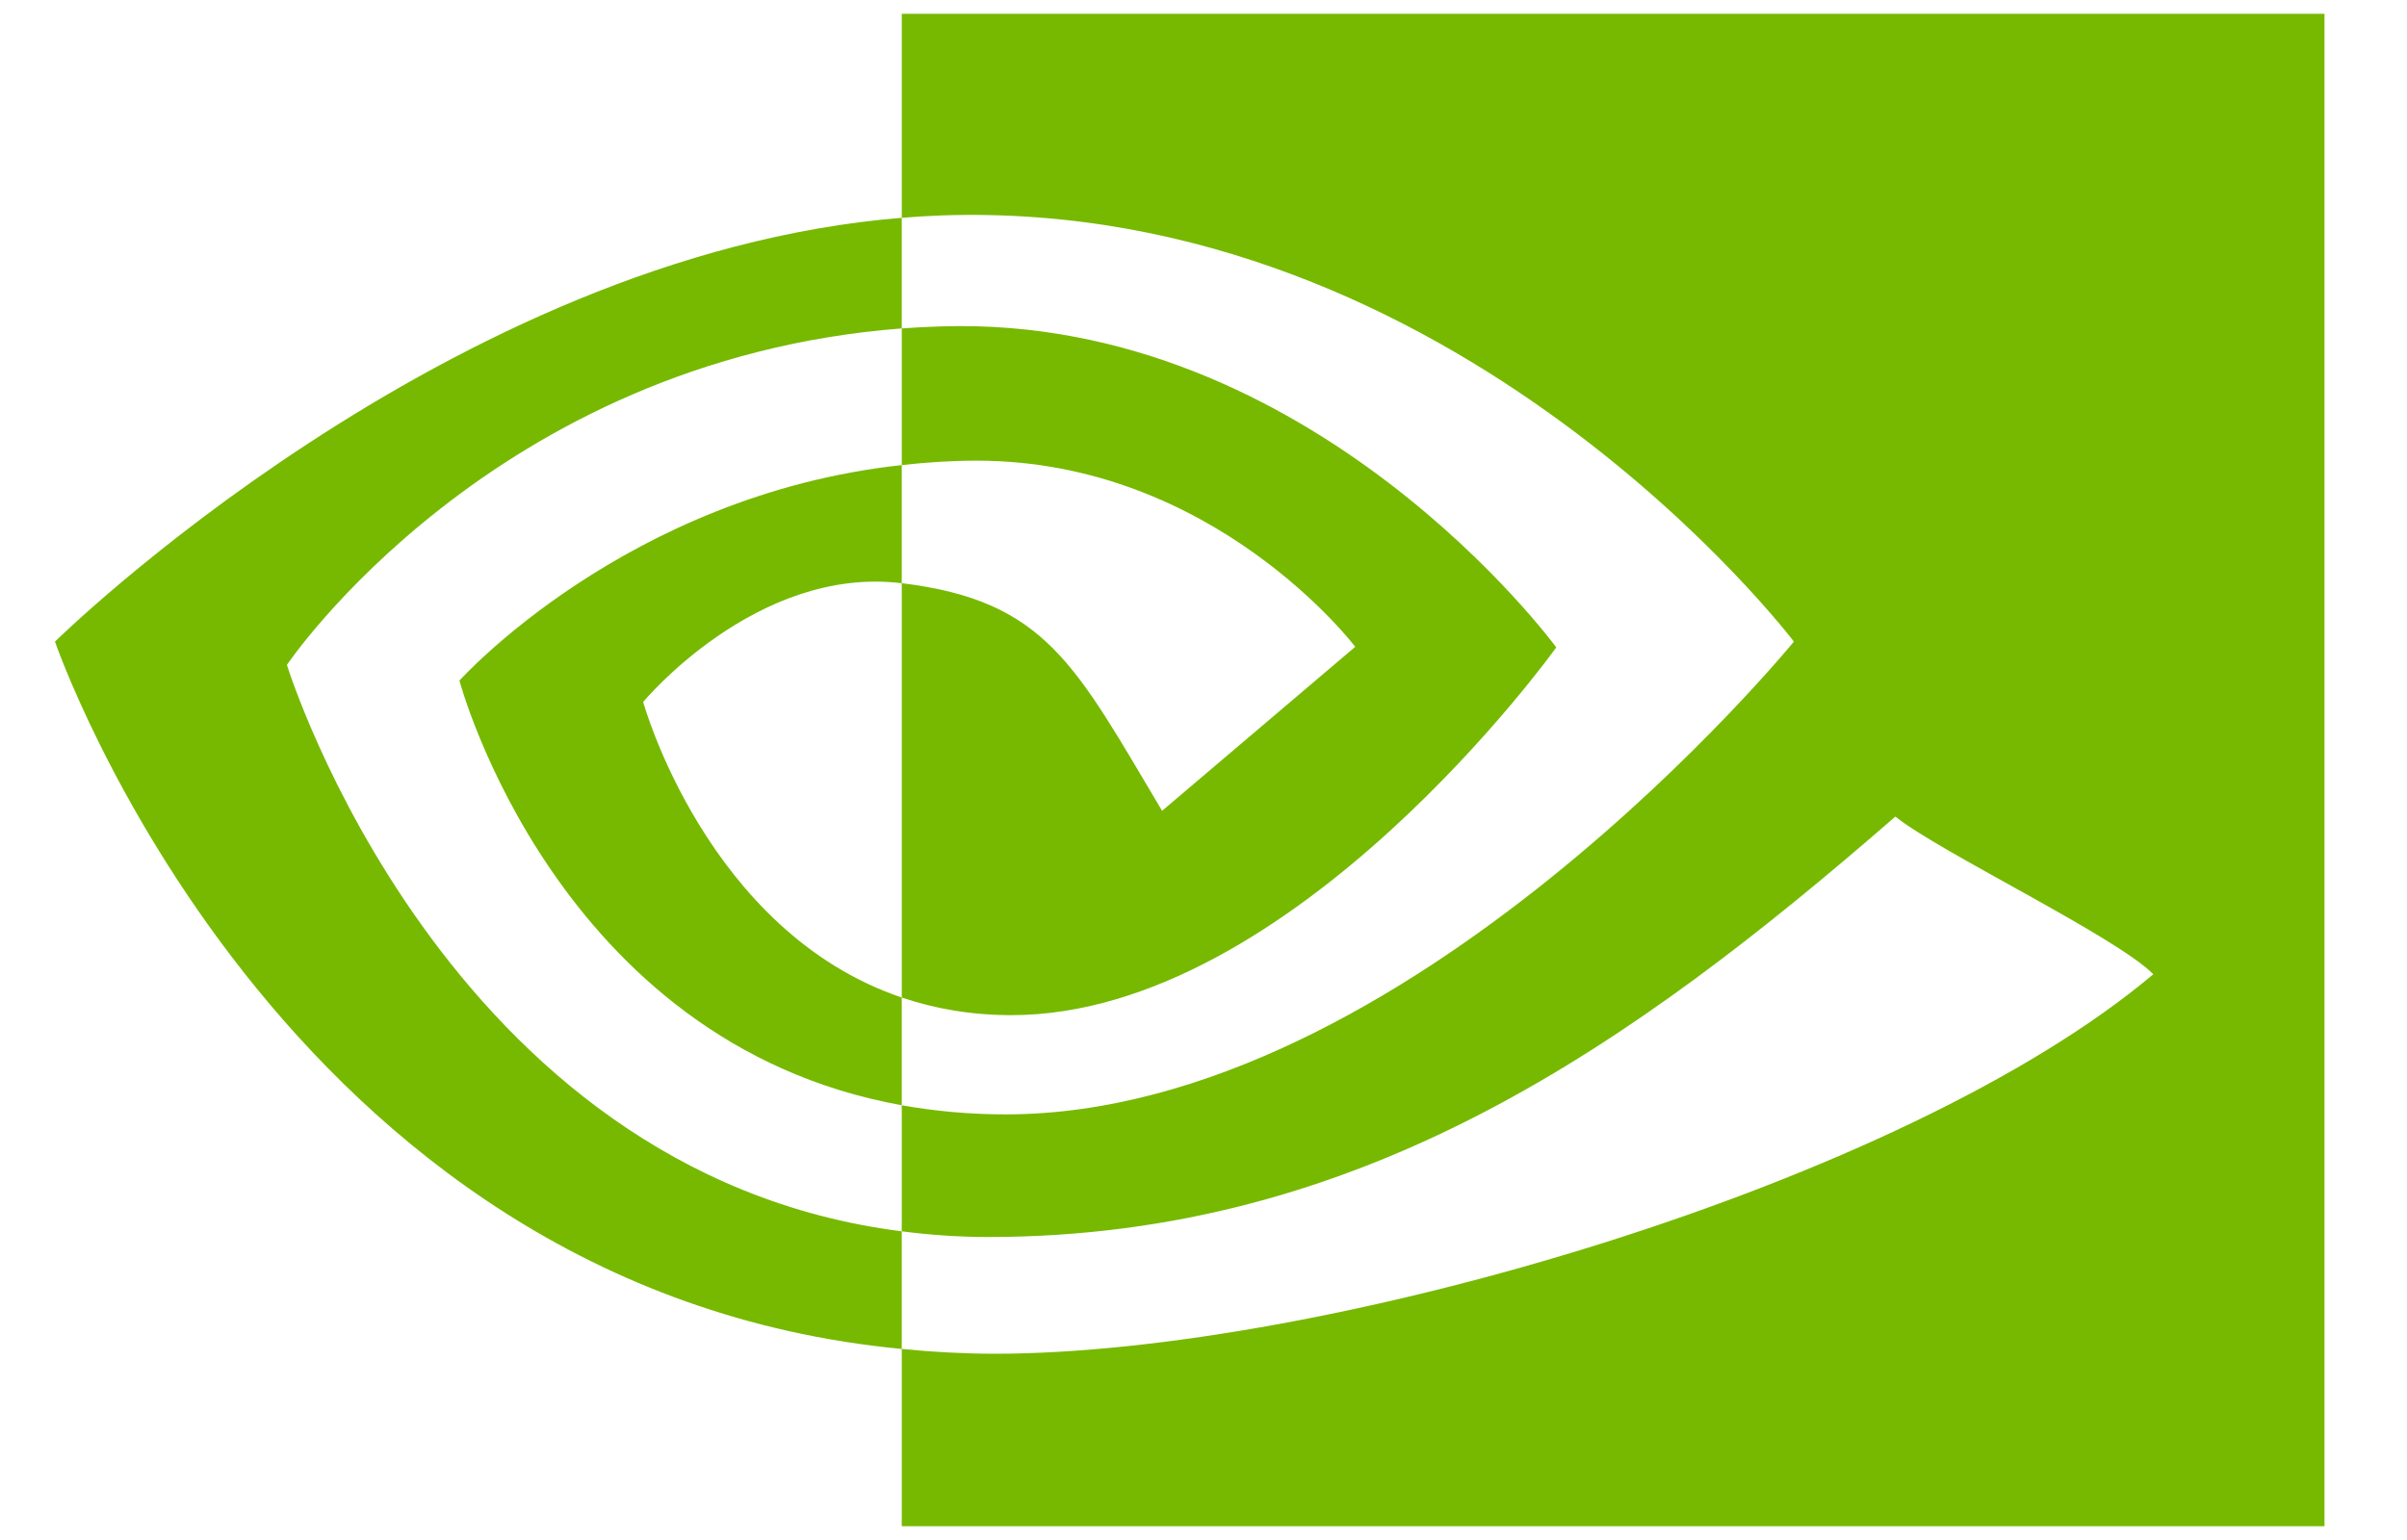 <svg width="25" height="16" viewBox="0 0 25 16" fill="none" xmlns="http://www.w3.org/2000/svg">
<path fill-rule="evenodd" clip-rule="evenodd" d="M9.366 4.832V3.412C9.505 3.402 9.643 3.395 9.782 3.391C13.635 3.269 16.164 6.726 16.164 6.726C16.164 6.726 13.433 10.547 10.505 10.547C10.084 10.547 9.706 10.479 9.366 10.364V6.059C10.866 6.242 11.168 6.91 12.07 8.424L14.076 6.72C14.076 6.72 12.612 4.786 10.143 4.786C9.875 4.786 9.618 4.804 9.366 4.832ZM9.366 0.143V2.263C9.504 2.252 9.643 2.243 9.782 2.238C15.141 2.056 18.632 6.666 18.632 6.666C18.632 6.666 14.622 11.578 10.444 11.578C10.061 11.578 9.703 11.543 9.366 11.483V12.793C9.654 12.83 9.953 12.852 10.264 12.852C14.152 12.852 16.963 10.852 19.686 8.484C20.137 8.848 21.985 9.734 22.365 10.122C19.776 12.306 13.744 14.065 10.324 14.065C10.004 14.064 9.684 14.047 9.366 14.015V15.857H24.143V0.143H9.366L9.366 0.143ZM9.366 10.364V11.483C5.77 10.836 4.772 7.071 4.772 7.071C4.772 7.071 6.499 5.144 9.366 4.832V6.059C9.364 6.059 9.363 6.059 9.361 6.059C7.856 5.877 6.68 7.293 6.68 7.293C6.68 7.293 7.339 9.677 9.366 10.364ZM2.98 6.908C2.98 6.908 5.111 3.74 9.366 3.412V2.263C4.653 2.644 0.571 6.666 0.571 6.666C0.571 6.666 2.883 13.399 9.366 14.015L9.366 12.793C4.609 12.19 2.98 6.908 2.98 6.908Z" fill="#76B900"/>
</svg>
